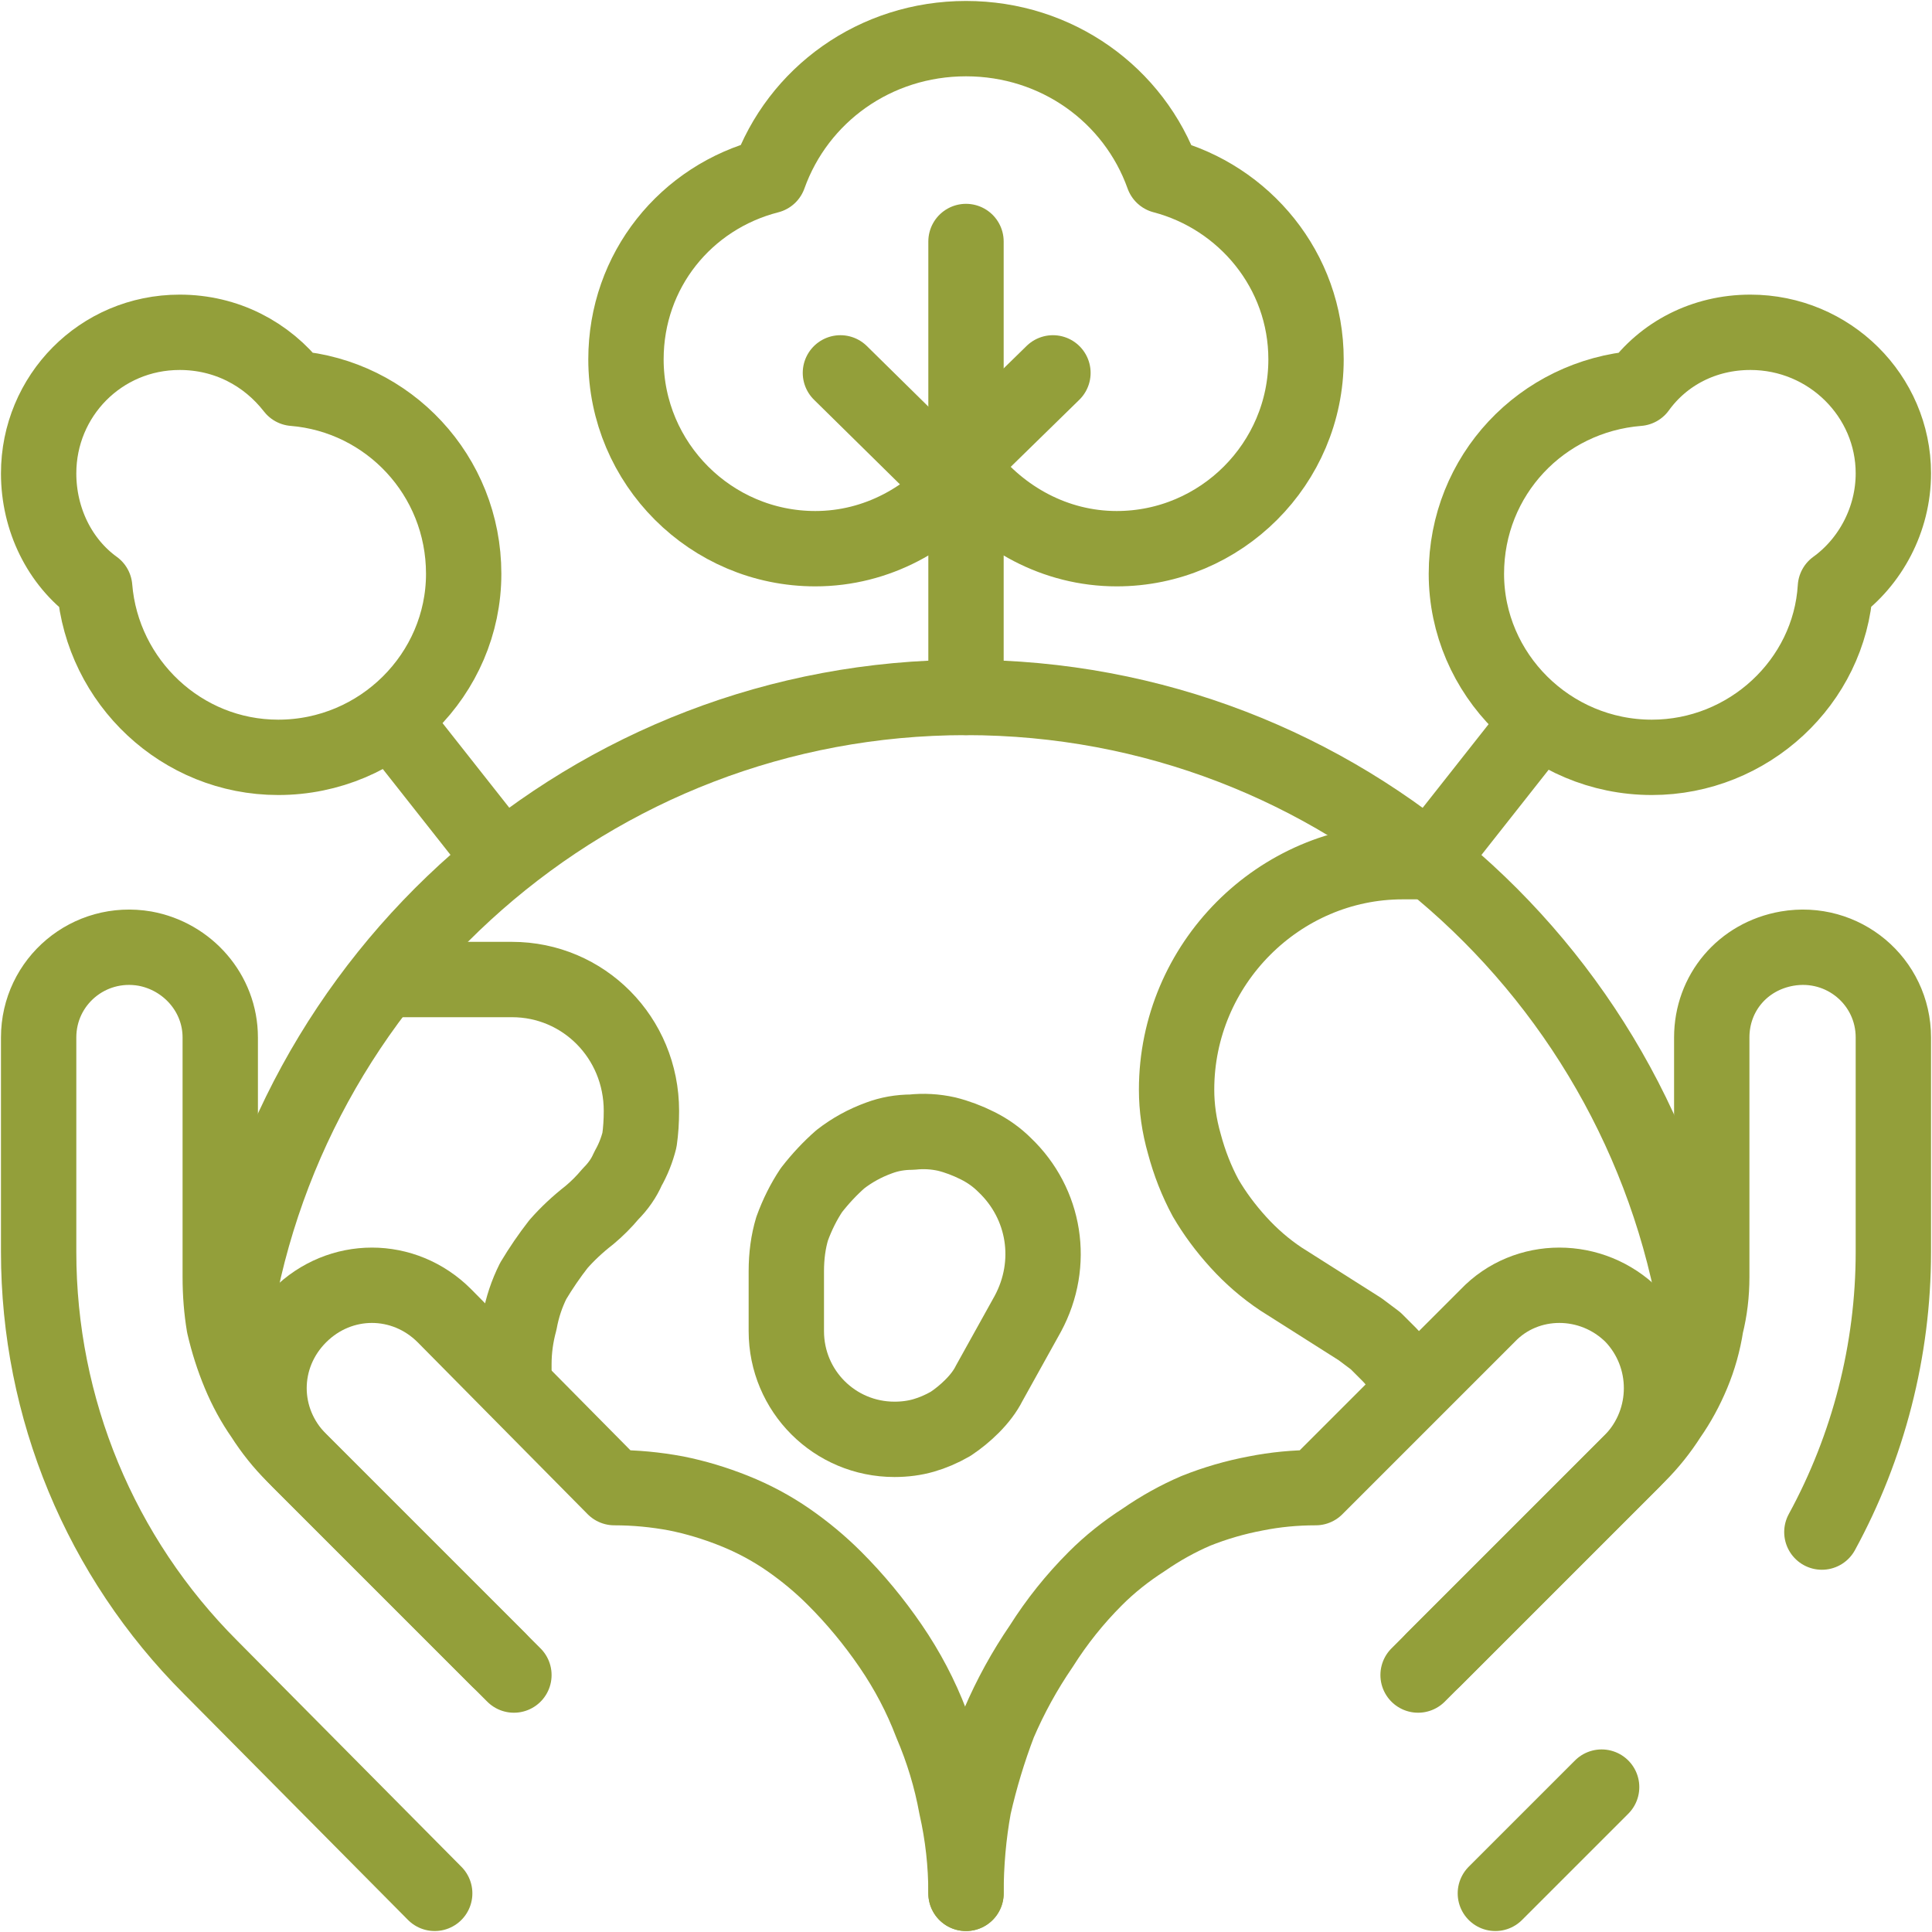 <?xml version="1.0" encoding="UTF-8"?>
<svg xmlns="http://www.w3.org/2000/svg" version="1.2" viewBox="0 0 100 100" width="100" height="100">
  <defs>
    <clipPath id="cp1">
      <path d="m99.95 0v99.95h-99.95v-99.95z"></path>
    </clipPath>
  </defs>
  <style>.a{fill:none;stroke:#939f3a;stroke-linecap:round;stroke-linejoin:round;stroke-width:3.9}</style>
  <g clip-path="url(#cp1)">
    <path fill-rule="evenodd" class="a" d="m52 60.3q-0.6-0.6-1.4-1-0.8-0.4-1.6-0.6-0.9-0.2-1.8-0.1-0.9 0-1.7 0.3-1.1 0.4-2 1.1-0.8 0.7-1.5 1.6-0.6 0.9-1 2-0.3 1-0.3 2.2v3.1c0 3.1 2.5 5.6 5.6 5.6q0.8 0 1.5-0.2 0.7-0.2 1.4-0.6 0.6-0.4 1.1-0.9 0.6-0.6 0.9-1.2l2-3.6c1.4-2.6 0.9-5.7-1.2-7.7z"></path>
    <path class="a" d="m12 69.1c2.6-18.6 18.6-33 38-33 19.4 0 35.4 14.4 38 33.1"></path>
    <path class="a" d="m20 50.7h6.5c3.7 0 6.7 3 6.7 6.8q0 0.8-0.1 1.5-0.2 0.8-0.6 1.5-0.3 0.7-0.9 1.3-0.5 0.6-1.1 1.1-0.9 0.7-1.6 1.5-0.7 0.9-1.3 1.9-0.5 1-0.7 2.1-0.3 1.1-0.3 2.2v1.1"></path>
    <path class="a" d="m26.6 86.7l-11.4-11.4q-0.9-0.9-1.6-2-0.7-1-1.2-2.2-0.5-1.2-0.8-2.5-0.2-1.2-0.2-2.5v-12.4c0-2.3-1.7-4.2-3.9-4.6-2.9-0.5-5.5 1.7-5.5 4.6v11.1c0 8.1 3.2 15.8 8.9 21.5l11.6 11.7"></path>
    <path class="a" d="m50 98q0-2.3-0.5-4.5-0.4-2.2-1.3-4.3-0.8-2.1-2.1-4-1.3-1.9-2.9-3.5-1.1-1.1-2.4-2-1.3-0.9-2.8-1.5-1.5-0.6-3-0.9-1.6-0.3-3.2-0.3l-8.8-8.9c-2.1-2.1-5.4-2.1-7.5 0-2.1 2.1-2.1 5.4 0 7.5l10.3 10.3"></path>
    <path class="a" d="m82.9 92.5l-5.5 5.5"></path>
    <path class="a" d="m73.4 86.7l11.4-11.4q0.9-0.9 1.6-2 0.7-1 1.2-2.2 0.5-1.2 0.7-2.5 0.3-1.2 0.3-2.5v-12.4c0-2.3 1.6-4.2 3.9-4.6 2.9-0.5 5.5 1.7 5.5 4.6v11.1c0 5.1-1.3 10.1-3.7 14.5"></path>
    <path class="a" d="m50 98q0-2.3 0.4-4.5 0.5-2.2 1.3-4.3 0.9-2.1 2.2-4 1.2-1.9 2.8-3.5 1.1-1.1 2.5-2 1.3-0.9 2.7-1.5 1.5-0.6 3.1-0.9 1.5-0.3 3.1-0.3l8.9-8.9c2-2.1 5.4-2.1 7.5 0 2 2.1 2 5.4 0 7.5l-10.3 10.3"></path>
    <path class="a" d="m50 12.5v23.6"></path>
    <path class="a" d="m50 23.7l4.5-4.4"></path>
    <path class="a" d="m50 25.7l-6.5-6.4"></path>
    <path fill-rule="evenodd" class="a" d="m60.2 9.1c-1.5-4.2-5.5-7.1-10.2-7.1-4.7 0-8.7 2.9-10.2 7.1-4.3 1.1-7.4 4.9-7.4 9.5 0 5.4 4.4 9.8 9.8 9.8 3.2 0 6-1.6 7.8-3.9 1.8 2.3 4.6 3.9 7.8 3.9 5.4 0 9.8-4.4 9.8-9.8 0-4.6-3.2-8.4-7.4-9.5z"></path>
    <path class="a" d="m20.4 37.4l5.6 7.1"></path>
    <path fill-rule="evenodd" class="a" d="m15.2 20.1c-1.4-1.8-3.5-2.9-5.9-2.9-4.1 0-7.3 3.3-7.3 7.3 0 2.4 1.1 4.6 2.9 5.9 0.4 4.9 4.5 8.8 9.5 8.8 5.3 0 9.6-4.3 9.6-9.5 0-5.1-3.9-9.2-8.8-9.6z"></path>
    <path class="a" d="m79.6 37.4l-5.6 7.1"></path>
    <path fill-rule="evenodd" class="a" d="m84.8 20.1c1.3-1.8 3.4-2.9 5.8-2.9 4.1 0 7.4 3.3 7.4 7.3 0 2.4-1.2 4.6-3 5.9-0.3 4.9-4.5 8.8-9.5 8.8-5.3 0-9.6-4.3-9.6-9.5 0-5.1 3.9-9.2 8.9-9.6z"></path>
    <path class="a" d="m73.1 71.8q-0.3-0.4-0.6-0.9-0.2-0.4-0.6-0.8-0.3-0.3-0.7-0.7-0.4-0.3-0.8-0.6l-4.1-2.6q-1.2-0.8-2.2-1.9-1-1.1-1.7-2.3-0.7-1.3-1.1-2.8-0.4-1.4-0.4-2.8c0-6.5 5.3-11.8 11.7-11.8h1.4"></path>
    <path class="a" d=""></path>
  </g>
</svg>
